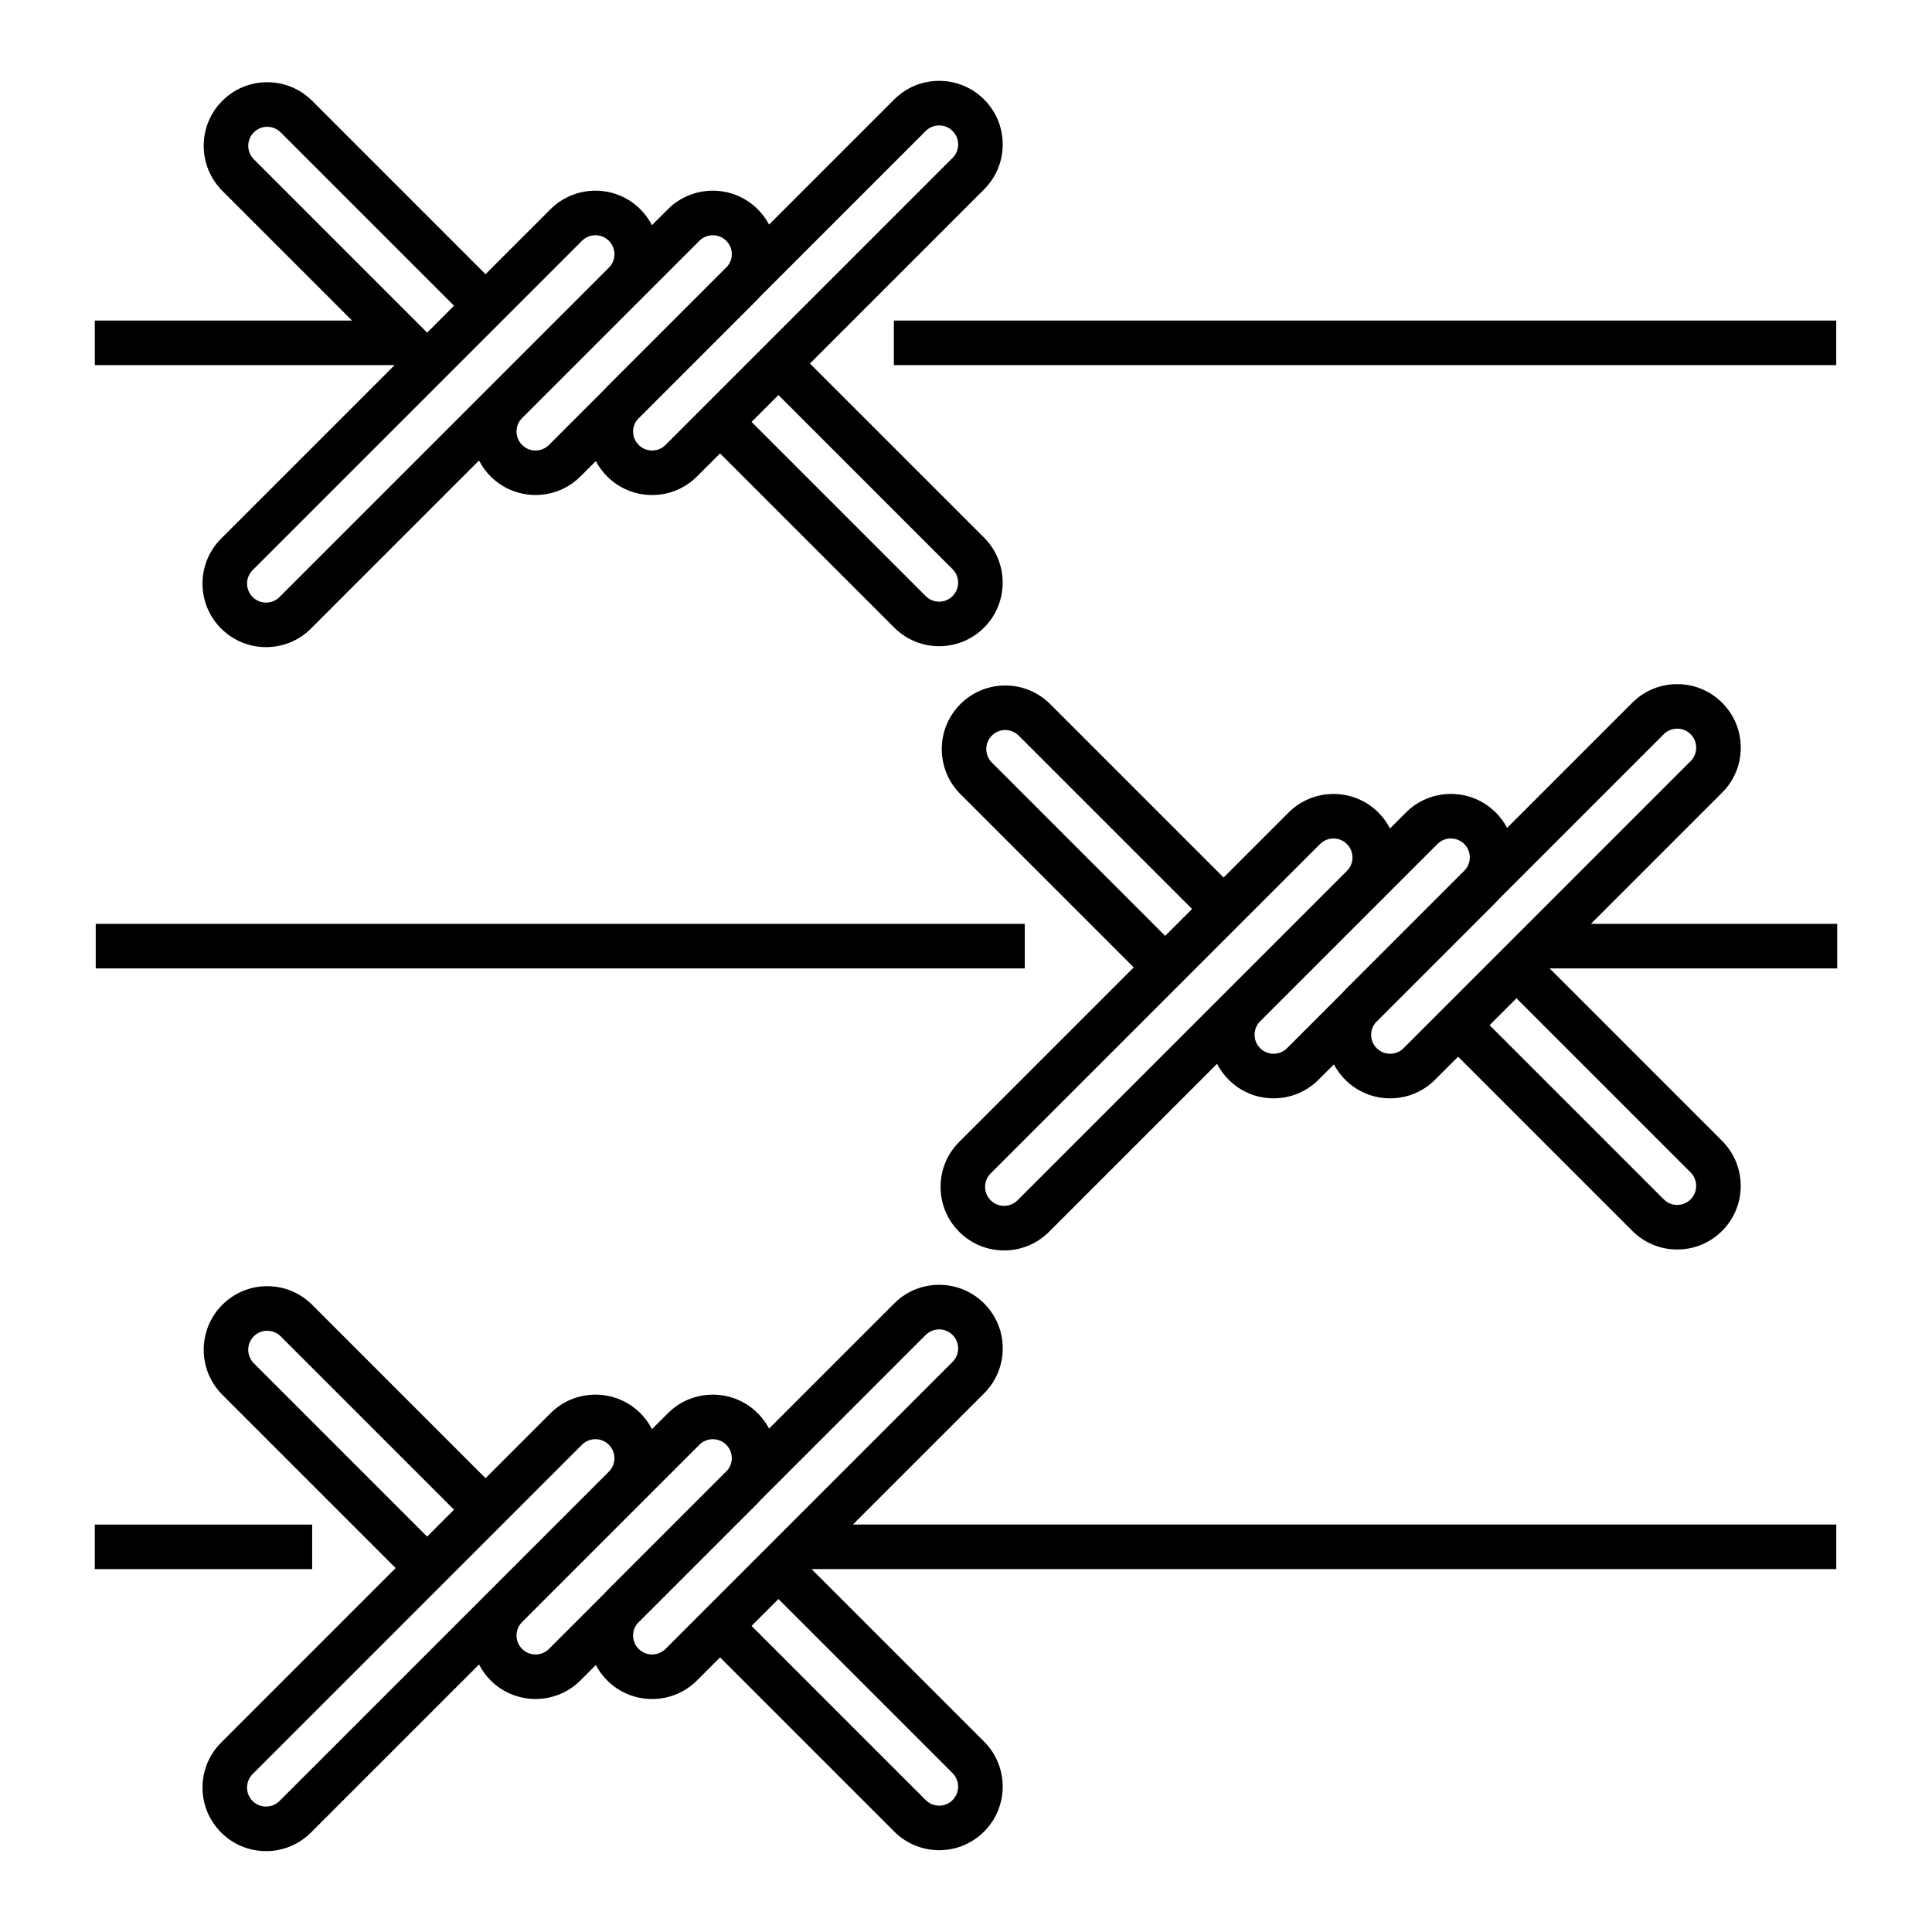 <?xml version="1.0" encoding="UTF-8"?>
<!-- Uploaded to: SVG Repo, www.svgrepo.com, Generator: SVG Repo Mixer Tools -->
<svg fill="#000000" width="800px" height="800px" version="1.1" viewBox="144 144 512 512" xmlns="http://www.w3.org/2000/svg">
 <g>
  <path d="m380.88 228.95h249.74v11.809h-249.74z"/>
  <path d="m202.6 286.74c-3.18 3.18-4.934 7.41-4.934 11.91s1.754 8.73 4.934 11.91c3.18 3.18 7.41 4.934 11.91 4.934s8.73-1.754 11.914-4.934l44.523-44.523c0.781 1.52 1.797 2.945 3.066 4.215 3.285 3.285 7.598 4.926 11.91 4.926s8.629-1.641 11.914-4.926l4.062-4.062c0.781 1.477 1.781 2.848 3 4.062 3.184 3.18 7.414 4.934 11.91 4.934 4.5 0 8.73-1.75 11.914-4.934l6.098-6.098 46.156 46.156c3.184 3.184 7.414 4.938 11.91 4.938 4.496 0 8.727-1.754 11.91-4.938 6.562-6.562 6.566-17.25 0-23.828l-46.156-46.145 46.152-46.152c3.18-3.18 4.934-7.414 4.934-11.914s-1.754-8.73-4.934-11.91c-3.184-3.18-7.414-4.934-11.914-4.934s-8.73 1.754-11.91 4.934l-33.16 33.16c-0.781-1.477-1.781-2.848-3-4.062-6.566-6.566-17.258-6.57-23.824 0l-4.215 4.215c-0.789-1.535-1.812-2.957-3.07-4.215-6.566-6.566-17.258-6.57-23.824 0l-17.211 17.211-45.938-45.945c-3.184-3.184-7.414-4.938-11.91-4.938s-8.727 1.754-11.91 4.938c-6.562 6.562-6.566 17.25 0 23.828l34.398 34.398h-68.18v11.809h79.457zm193.84 8.094c1.965 1.969 1.969 5.172 0.004 7.133-0.953 0.953-2.219 1.48-3.559 1.48-1.344 0-2.606-0.527-3.559-1.48l-46.156-46.156 7.125-7.125zm-7.117-116.12c0.953-0.953 2.219-1.477 3.562-1.477 1.348 0 2.609 0.523 3.562 1.477 0.953 0.953 1.477 2.219 1.477 3.562 0 1.348-0.523 2.609-1.477 3.562l-76.074 76.074c-0.953 0.953-2.219 1.477-3.562 1.477s-2.609-0.523-3.562-1.477-1.477-2.219-1.477-3.562c0-1.188 0.43-2.297 1.18-3.199l31.863-31.863c0.223-0.223 0.422-0.461 0.629-0.695zm-59.984 29.102c0.953-0.953 2.219-1.477 3.562-1.477s2.609 0.523 3.562 1.477c0.953 0.953 1.477 2.219 1.477 3.562 0 1.188-0.43 2.297-1.18 3.199l-31.863 31.863c-0.223 0.223-0.422 0.461-0.629 0.691l-14.781 14.781c-0.953 0.953-2.219 1.477-3.562 1.477-1.348 0-2.609-0.523-3.562-1.477s-1.477-2.219-1.477-3.562c0-1.348 0.523-2.609 1.477-3.562zm-31.105 0c0.953-0.953 2.219-1.477 3.562-1.477 1.348 0 2.609 0.523 3.562 1.477s1.477 2.219 1.477 3.562c0 1.348-0.523 2.609-1.477 3.562l-87.285 87.281c-0.953 0.953-2.219 1.477-3.562 1.477-1.348 0-2.609-0.523-3.562-1.477-0.953-0.953-1.477-2.215-1.477-3.562 0-1.344 0.523-2.609 1.477-3.562zm-86.973-28.738c0.953-0.953 2.219-1.48 3.559-1.48 1.344 0 2.606 0.527 3.559 1.48l45.945 45.945-7.125 7.125-45.934-45.938c-1.965-1.969-1.969-5.168-0.004-7.133z"/>
  <path d="m169.12 548.03h57.605v11.809h-57.605z"/>
  <path d="m404.8 513.25c3.18-3.184 4.934-7.414 4.934-11.914s-1.75-8.73-4.934-11.91c-3.18-3.18-7.414-4.934-11.914-4.934s-8.73 1.75-11.91 4.934l-33.164 33.164c-0.77-1.461-1.766-2.836-2.996-4.066-6.566-6.566-17.258-6.57-23.824 0l-4.215 4.215c-0.781-1.52-1.797-2.945-3.066-4.215-6.566-6.566-17.258-6.57-23.824 0l-17.211 17.211-45.945-45.945c-3.184-3.184-7.414-4.938-11.91-4.938s-8.727 1.754-11.91 4.938c-6.562 6.562-6.566 17.25 0 23.828l45.941 45.941-46.25 46.25c-3.18 3.18-4.934 7.41-4.934 11.91s1.754 8.73 4.934 11.91c3.18 3.18 7.41 4.934 11.91 4.934s8.73-1.754 11.914-4.934l44.523-44.523c0.781 1.52 1.797 2.945 3.066 4.215 3.285 3.285 7.598 4.926 11.91 4.926s8.629-1.641 11.914-4.926l4.062-4.062c0.781 1.477 1.781 2.848 3 4.062 3.184 3.18 7.414 4.934 11.91 4.934 4.5 0 8.73-1.75 11.914-4.934l6.098-6.098 46.156 46.156c3.184 3.184 7.414 4.938 11.91 4.938 4.496 0 8.723-1.754 11.91-4.938 6.562-6.562 6.566-17.25 0-23.828l-45.727-45.727h271.56v-11.809l-260.61 0.004zm-193.54-7.977c-1.965-1.973-1.969-5.172-0.004-7.133 0.953-0.957 2.219-1.48 3.559-1.48s2.606 0.523 3.559 1.48l45.945 45.945-7.125 7.125zm6.809 116.01c-0.953 0.953-2.219 1.477-3.562 1.477-1.348 0-2.609-0.523-3.562-1.477-0.953-0.953-1.477-2.215-1.477-3.562 0-1.344 0.523-2.609 1.477-3.562l87.281-87.281c0.953-0.953 2.219-1.477 3.562-1.477 1.348 0 2.609 0.523 3.562 1.477 0.953 0.953 1.477 2.219 1.477 3.562s-0.523 2.609-1.477 3.562zm71.414-40.305c-0.953 0.953-2.219 1.477-3.562 1.477-1.348 0-2.609-0.523-3.562-1.477s-1.477-2.219-1.477-3.562 0.523-2.609 1.477-3.562l46.977-46.973c0.953-0.953 2.219-1.477 3.562-1.477s2.609 0.523 3.562 1.477c0.953 0.953 1.477 2.215 1.477 3.562 0 1.188-0.43 2.297-1.18 3.199l-31.863 31.863c-0.223 0.223-0.422 0.461-0.629 0.691zm30.887 0c-0.953 0.953-2.219 1.477-3.562 1.477s-2.609-0.523-3.562-1.477-1.477-2.219-1.477-3.562c0-1.188 0.43-2.297 1.18-3.199l31.863-31.863c0.215-0.215 0.402-0.445 0.602-0.668l43.906-43.906c0.953-0.953 2.219-1.477 3.562-1.477 1.348 0 2.609 0.523 3.562 1.477 0.953 0.953 1.477 2.215 1.477 3.562 0 1.344-0.523 2.613-1.477 3.562zm76.074 40.059c-0.953 0.953-2.219 1.48-3.559 1.48-1.34 0-2.606-0.527-3.559-1.48l-46.156-46.156 7.125-7.121 46.148 46.145c1.961 1.969 1.961 5.168 0 7.133z"/>
  <path d="m565.61 388.83 34.773-34.773c3.184-3.18 4.938-7.41 4.938-11.91s-1.754-8.73-4.938-11.91c-3.18-3.18-7.41-4.934-11.91-4.934s-8.73 1.754-11.91 4.934l-33.164 33.164c-0.766-1.465-1.766-2.836-2.996-4.066-3.18-3.18-7.41-4.934-11.91-4.934s-8.73 1.754-11.91 4.934l-4.215 4.215c-0.781-1.52-1.797-2.945-3.066-4.215-6.57-6.566-17.254-6.57-23.824 0l-17.207 17.211-45.945-45.945c-3.184-3.184-7.414-4.938-11.91-4.938-4.496 0-8.727 1.754-11.91 4.938-6.562 6.562-6.566 17.25 0 23.828l45.941 45.941-46.25 46.25c-3.18 3.18-4.934 7.41-4.934 11.91s1.754 8.73 4.934 11.91c3.18 3.18 7.414 4.934 11.91 4.934 4.5 0 8.73-1.75 11.91-4.934l44.52-44.52c0.793 1.535 1.812 2.957 3.07 4.211 3.18 3.184 7.41 4.938 11.91 4.938s8.73-1.754 11.914-4.938l4.062-4.062c0.781 1.477 1.781 2.848 3 4.062 3.18 3.184 7.41 4.938 11.91 4.938s8.73-1.754 11.91-4.938l6.098-6.098 46.156 46.156c3.184 3.184 7.414 4.938 11.91 4.938 4.492 0 8.723-1.75 11.91-4.938 6.562-6.562 6.566-17.25 0-23.828l-45.723-45.727h76.215v-11.809zm-158.76-42.75c-1.965-1.969-1.969-5.172-0.004-7.133 0.953-0.953 2.219-1.48 3.559-1.48s2.606 0.523 3.559 1.48l45.941 45.945-7.125 7.125zm6.812 116.01c-0.953 0.953-2.219 1.473-3.562 1.473s-2.609-0.523-3.562-1.473h-0.004c-0.953-0.953-1.473-2.219-1.473-3.562s0.523-2.609 1.477-3.562l87.281-87.281c0.953-0.953 2.215-1.477 3.562-1.477s2.613 0.523 3.562 1.477c0.953 0.953 1.477 2.219 1.477 3.562s-0.523 2.609-1.477 3.562zm71.414-40.309c-0.953 0.953-2.215 1.477-3.562 1.477-1.348 0-2.609-0.523-3.562-1.477s-1.477-2.219-1.477-3.562 0.523-2.609 1.477-3.562l46.977-46.977c0.953-0.953 2.219-1.477 3.562-1.477s2.609 0.523 3.562 1.477c1.855 1.855 1.934 4.797 0.285 6.777l-31.852 31.852c-0.223 0.223-0.422 0.461-0.629 0.695zm30.883 0c-0.953 0.953-2.215 1.477-3.562 1.477-1.344 0-2.609-0.523-3.562-1.477s-1.477-2.219-1.477-3.562c0-1.188 0.43-2.297 1.18-3.203l31.863-31.863c0.215-0.215 0.398-0.441 0.598-0.664l43.91-43.91c0.953-0.953 2.219-1.477 3.562-1.477s2.609 0.523 3.562 1.477 1.477 2.219 1.477 3.562-0.523 2.609-1.477 3.562zm76.074 40.059c-0.957 0.953-2.219 1.477-3.559 1.477s-2.606-0.523-3.559-1.477l-46.156-46.156 7.125-7.125 46.145 46.148c1.965 1.969 1.965 5.168 0.004 7.133z"/>
  <path d="m169.37 388.83h246.21v11.809h-246.21z"/>
 </g>
</svg>